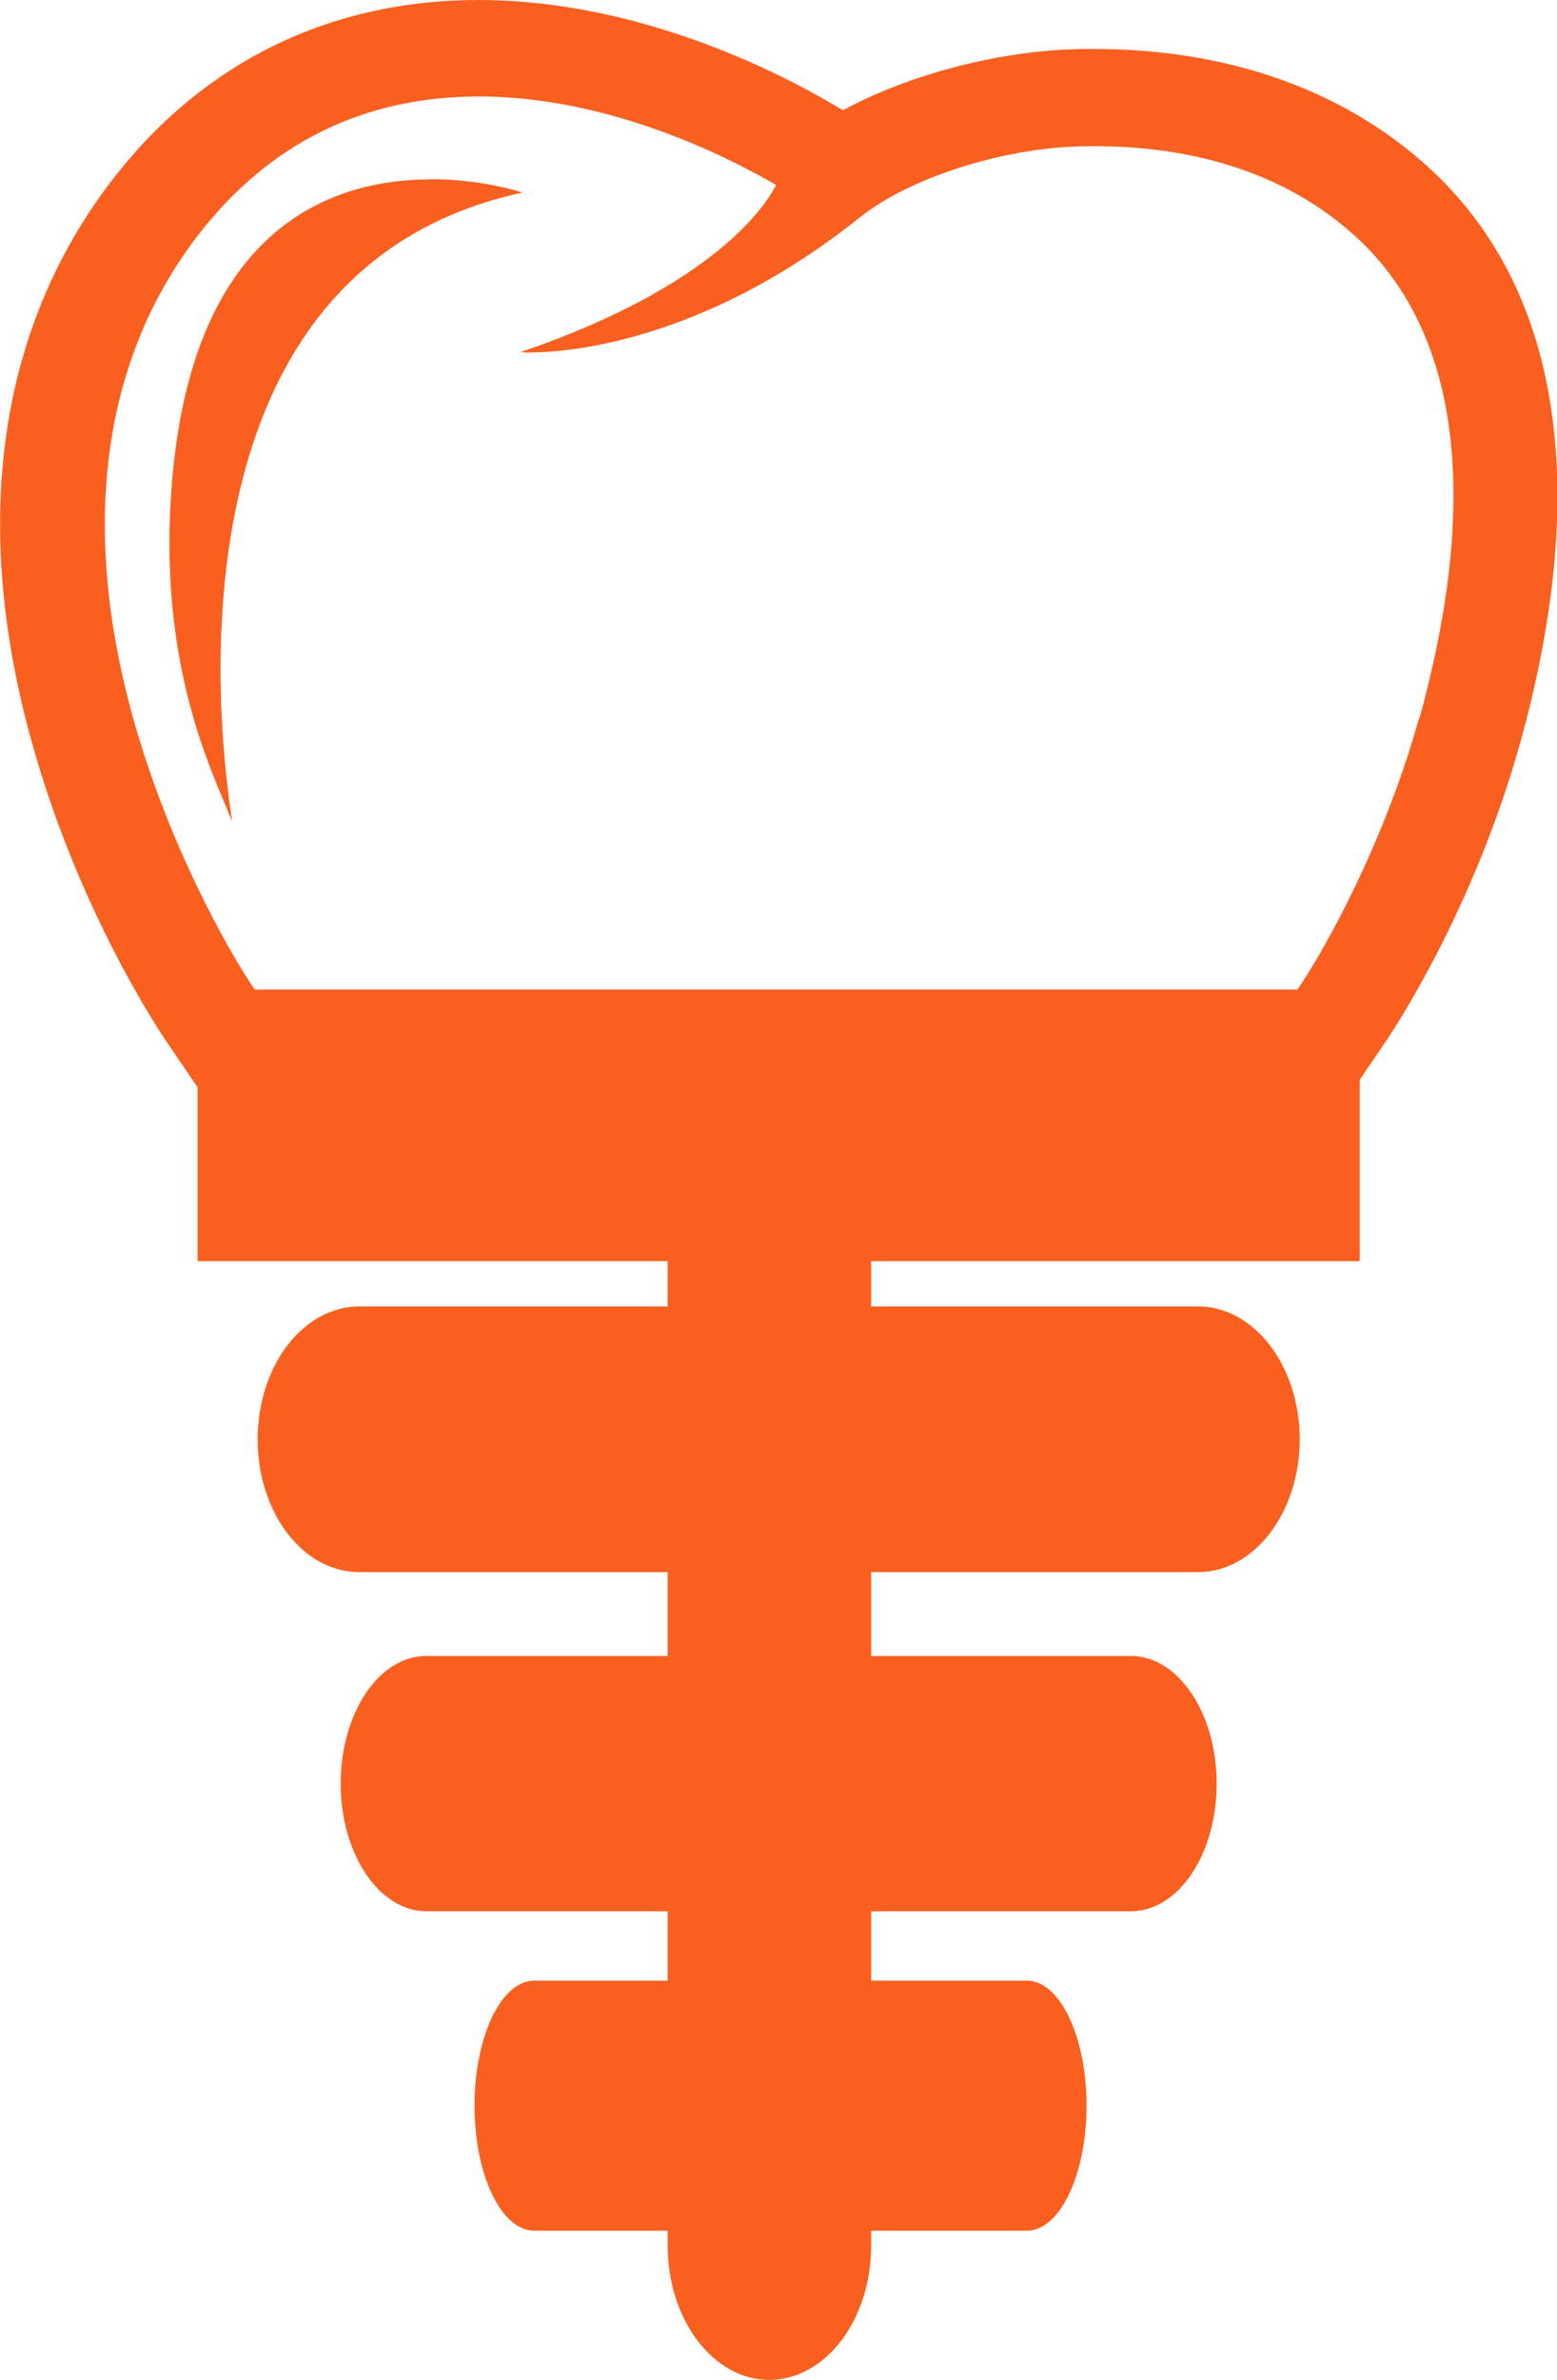 <?xml version="1.0" encoding="UTF-8"?>
<!DOCTYPE svg PUBLIC "-//W3C//DTD SVG 1.1//EN" "http://www.w3.org/Graphics/SVG/1.1/DTD/svg11.dtd">
<!-- Creator: CorelDRAW -->
<svg xmlns="http://www.w3.org/2000/svg" xml:space="preserve" width="22.082mm" height="33.722mm" style="shape-rendering:geometricPrecision; text-rendering:geometricPrecision; image-rendering:optimizeQuality; fill-rule:evenodd; clip-rule:evenodd"
viewBox="0 0 4.2 6.414"
 xmlns:xlink="http://www.w3.org/1999/xlink">
 <defs>
  <style type="text/css">
   <![CDATA[
    .fil0 {fill:#F96020;fill-rule:nonzero}
   ]]>
  </style>
 </defs>
 <g id="Слой_x0020_1">
  <g id="_97938192">
   <g>
    <path id="_86975776" class="fil0" d="M1.162 0.484c-0.259,0 -0.637,0.121 -0.697,0.806 -0.044,0.506 0.113,0.798 0.16,0.921 0,0 0,0 0,0 0.005,0 -0.276,-1.462 0.783,-1.692 0,0 -0.105,-0.036 -0.246,-0.036z"/>
    <path id="_86975680" class="fil0" d="M3.848 0.446c-0.228,-0.205 -0.538,-0.314 -0.896,-0.314 -0.022,0 -0.043,0 -0.063,0.001 -0.18,0.006 -0.42,0.059 -0.615,0.164l-0.031 -0.018c-0.143,-0.084 -0.522,-0.279 -0.952,-0.279 -0.401,0 -0.742,0.167 -0.986,0.482 -0.309,0.399 -0.385,0.925 -0.219,1.519 0.125,0.449 0.339,0.771 0.363,0.806l0.083 0.122 0.155 0 2.813 0 0.155 0 0.083 -0.122c0.024,-0.035 0.238,-0.358 0.363,-0.806 0.193,-0.695 0.106,-1.232 -0.252,-1.554zm-0.02 1.489l0 0c-0.094,0.337 -0.253,0.622 -0.328,0.732l-2.813 0c-0.075,-0.11 -0.234,-0.395 -0.328,-0.732 -0.144,-0.517 -0.083,-0.967 0.176,-1.302 0.191,-0.247 0.446,-0.373 0.757,-0.373 0.357,0 0.683,0.169 0.802,0.239 -0.005,0.002 -0.103,0.25 -0.69,0.45 0,0 0.008,0.001 0.024,0.001 0.095,0 0.465,-0.024 0.89,-0.363 0.144,-0.115 0.398,-0.186 0.583,-0.192 0.017,-0.001 0.034,-0.001 0.052,-0.001 0.198,0 0.478,0.04 0.7,0.24 0.319,0.287 0.319,0.785 0.176,1.302z"/>
   </g>
   <path id="_86975656" class="fil0" d="M1.408 0.519c0,0 -0.851,-0.287 -0.943,0.771 -0.044,0.506 0.113,0.798 0.16,0.921 0.01,0.026 -0.286,-1.46 0.783,-1.692z"/>
   <polygon id="_97937400" class="fil0" points="3.668,3.399 0.533,3.399 0.533,2.903 3.668,2.903 "/>
   <path id="_97937328" class="fil0" d="M3.506 3.879c0,0.198 -0.123,0.358 -0.274,0.358l-2.263 0c-0.152,0 -0.274,-0.16 -0.274,-0.358 0,-0.198 0.123,-0.358 0.274,-0.358l2.263 0c0.151,0 0.274,0.16 0.274,0.358z"/>
   <path id="_97937256" class="fil0" d="M3.282 4.807c0,0.19 -0.103,0.344 -0.231,0.344l-1.901 0c-0.127,0 -0.231,-0.154 -0.231,-0.344 0,-0.19 0.103,-0.344 0.231,-0.344l1.901 0c0.127,0 0.231,0.154 0.231,0.344z"/>
   <path id="_97937112" class="fil0" d="M2.931 5.675c0,0.186 -0.072,0.337 -0.161,0.337l-1.329 0c-0.089,0 -0.161,-0.151 -0.161,-0.337 0,-0.186 0.072,-0.337 0.161,-0.337l1.329 0c0.089,0 0.161,0.151 0.161,0.337z"/>
   <path id="_97937040" class="fil0" d="M2.075 6.414c-0.151,0 -0.274,-0.162 -0.274,-0.362l0 -2.982c0,-0.2 0.123,-0.362 0.274,-0.362 0.152,0 0.275,0.162 0.275,0.362l0 2.982c0,0.2 -0.123,0.362 -0.275,0.362z"/>
  </g>
 </g>
</svg>
